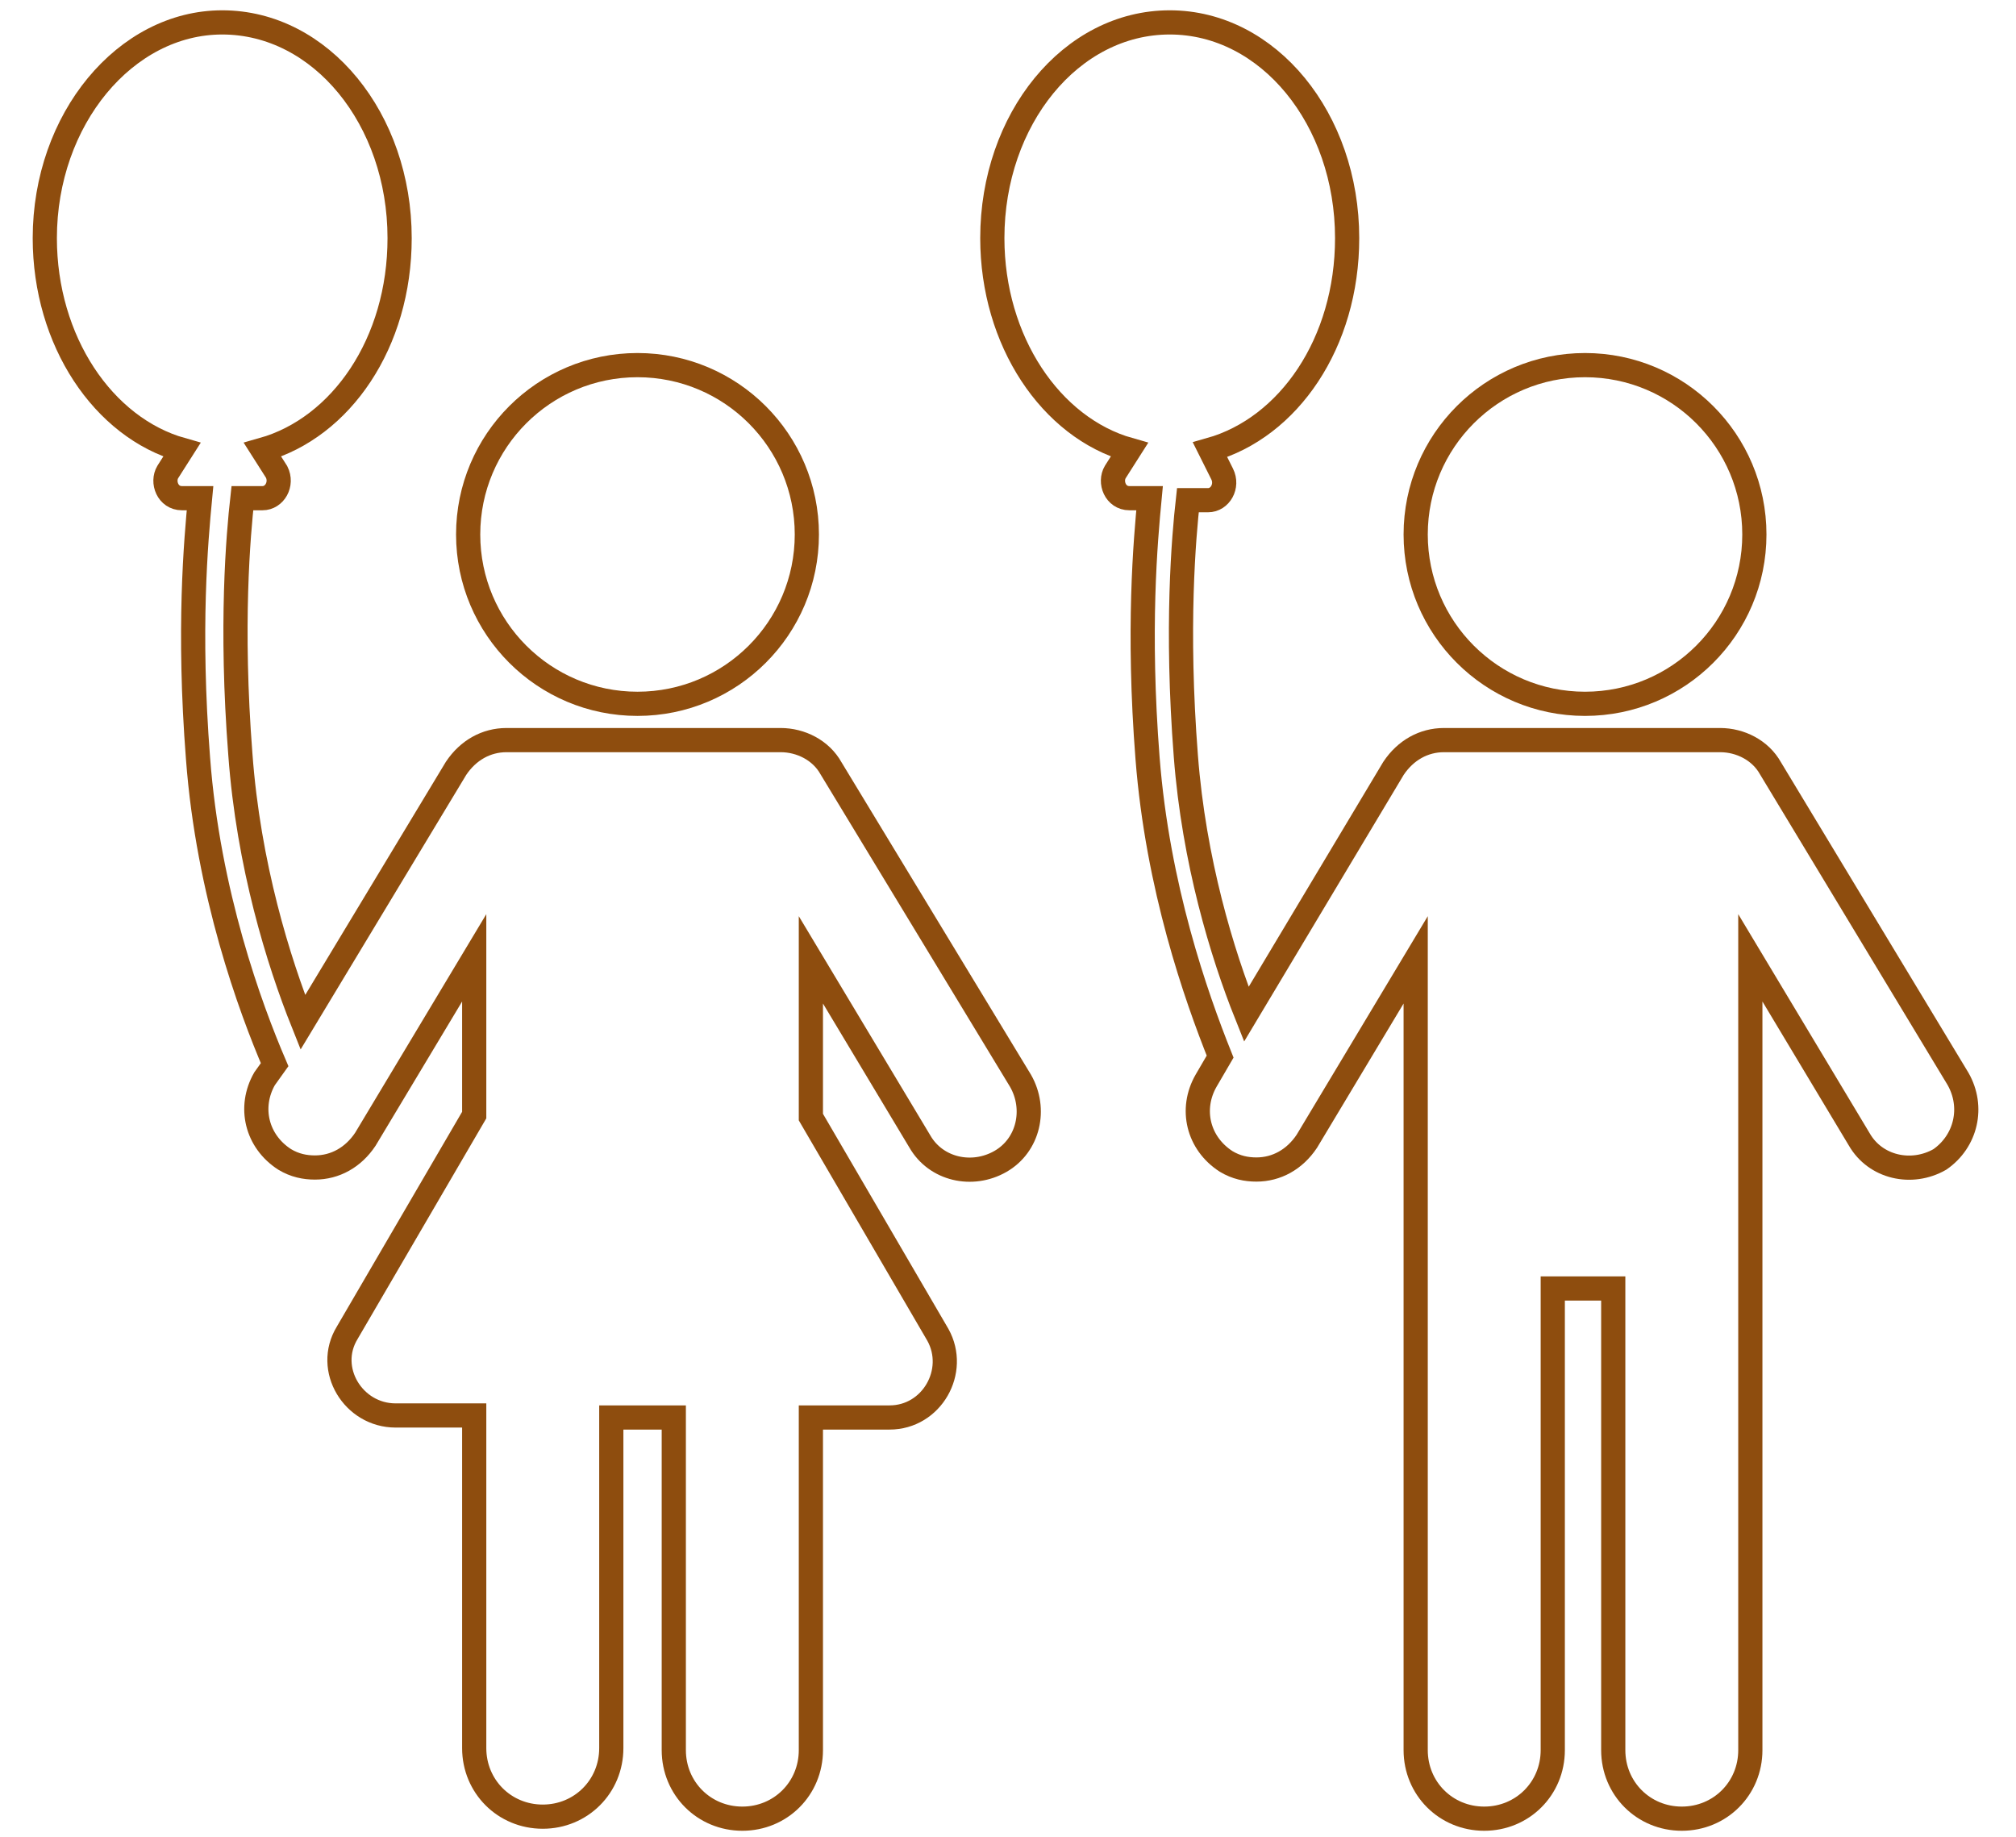 <?xml version="1.0" encoding="UTF-8"?>
<svg width="45px" height="41px" viewBox="0 0 45 41" version="1.1" xmlns="http://www.w3.org/2000/svg" xmlns:xlink="http://www.w3.org/1999/xlink">
    <!-- Generator: sketchtool 54.1 (76490) - https://sketchapp.com -->
    <title>E5B8D090-1A54-4493-840F-3BE25A4E63C5</title>
    <desc>Created with sketchtool.</desc>
    <g id="Page-1" stroke="none" stroke-width="1" fill="none" fill-rule="evenodd">
        <g id="Mega-Menu_OnB_D_children" transform="translate(-1057, -387)" stroke="#8E4D0E" stroke-width="0.54">
            <g id="MT-AT-ST-Copy" transform="translate(947, 385.5)">
                <g id="AT" transform="translate(111, 2)">
                    <circle id="Oval" cx="13.23" cy="11.43" r="3.78"></circle>
                    <path d="M17.55,16.65 C17.325,16.245 16.875,16.02 16.425,16.02 L10.305,16.02 C9.855,16.02 9.45,16.245 9.18,16.65 L5.76,22.32 C5.22,20.97 4.545,18.81 4.365,16.335 C4.14,13.455 4.32,11.43 4.41,10.62 L4.86,10.62 C5.13,10.62 5.31,10.305 5.175,10.035 L4.86,9.54 C6.615,9.045 7.92,7.155 7.92,4.815 C7.92,2.16 6.165,0 3.96,0 C1.8,0 0,2.16 0,4.815 C0,7.11 1.305,9.045 3.06,9.54 L2.745,10.035 C2.61,10.26 2.745,10.62 3.06,10.62 L3.465,10.62 C3.375,11.565 3.195,13.545 3.42,16.425 C3.645,19.44 4.59,22.005 5.13,23.265 L4.905,23.58 C4.545,24.21 4.725,24.975 5.355,25.38 C5.58,25.515 5.805,25.56 6.03,25.56 C6.48,25.56 6.885,25.335 7.155,24.93 L9.585,20.88 L9.585,24.39 L9.585,24.39 L6.75,29.25 C6.255,30.06 6.885,31.095 7.83,31.095 L9.585,31.095 L9.585,38.52 C9.585,39.375 10.26,40.05 11.115,40.05 C11.97,40.05 12.645,39.375 12.645,38.52 L12.645,31.14 L14.04,31.14 L14.04,38.565 C14.04,39.42 14.715,40.095 15.57,40.095 C16.425,40.095 17.1,39.42 17.1,38.565 L17.1,31.14 L18.855,31.14 C19.8,31.14 20.385,30.105 19.935,29.295 L17.1,24.435 L17.1,24.435 L17.1,20.925 L19.53,24.975 C19.89,25.605 20.7,25.785 21.33,25.425 C21.96,25.065 22.14,24.255 21.78,23.625 L17.55,16.65 Z" id="Path"></path>
                    <path d="M42.705,23.58 L38.52,16.65 C38.295,16.245 37.845,16.02 37.395,16.02 L31.23,16.02 C30.78,16.02 30.375,16.245 30.105,16.65 L26.82,22.14 C26.28,20.79 25.65,18.72 25.47,16.38 C25.245,13.5 25.425,11.475 25.515,10.665 L25.965,10.665 C26.235,10.665 26.415,10.35 26.28,10.08 L26.01,9.54 C27.765,9.045 29.07,7.155 29.07,4.815 C29.07,2.16 27.315,0 25.11,0 C22.905,0 21.15,2.16 21.15,4.815 C21.15,7.11 22.455,9.045 24.21,9.54 L23.895,10.035 C23.76,10.26 23.895,10.62 24.21,10.62 L24.66,10.62 C24.57,11.565 24.39,13.545 24.615,16.425 C24.84,19.305 25.695,21.735 26.235,23.085 L25.92,23.625 C25.56,24.255 25.74,25.02 26.37,25.425 C26.595,25.56 26.82,25.605 27.045,25.605 C27.495,25.605 27.9,25.38 28.17,24.975 L30.6,20.925 L30.6,38.565 C30.6,39.42 31.275,40.095 32.13,40.095 C32.985,40.095 33.66,39.42 33.66,38.565 L33.66,28.26 L35.01,28.26 L35.01,38.565 C35.01,39.42 35.685,40.095 36.54,40.095 C37.395,40.095 38.07,39.42 38.07,38.565 L38.07,20.88 L40.5,24.93 C40.86,25.56 41.67,25.74 42.3,25.38 C42.885,24.975 43.065,24.21 42.705,23.58 Z" id="Path"></path>
                    <circle id="Oval" cx="34.38" cy="11.43" r="3.78"></circle>
                </g>
            </g>
        </g>
    </g>
</svg>